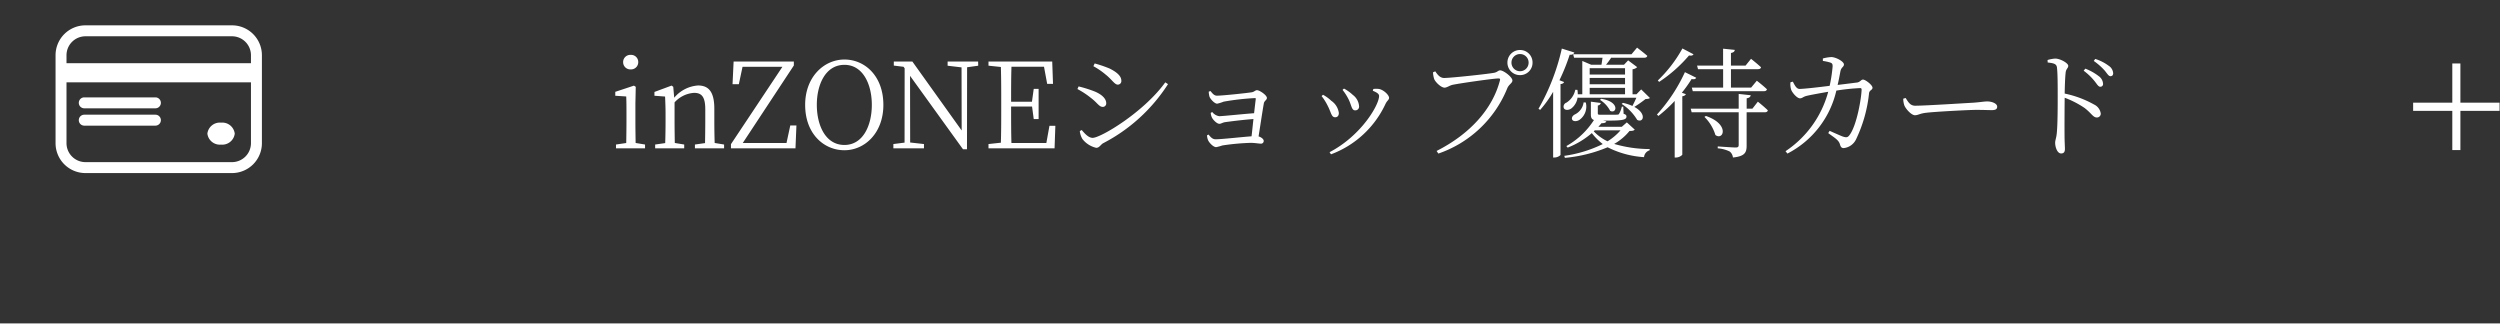<svg xmlns="http://www.w3.org/2000/svg" xmlns:xlink="http://www.w3.org/1999/xlink" width="315" height="41.25" viewBox="0 0 315 41.25">
  <rect x="0" y="0" width="315" height="41.25" fill="#333333" stroke="none"/>
  <defs>
    <clipPath id="clip-path">
      <rect id="長方形_1191" data-name="長方形 1191" width="26" height="25" transform="translate(60 3432)" fill="#fff"/>
    </clipPath>
  </defs>
  <g id="block03" transform="translate(-15 -3432.5)">
    <path id="パス_7034" data-name="パス 7034" d="M12.945-5.115V-6.15H8.01v-4.935H6.99V-6.15H2.055v1.035H6.99V-.18H8.01V-5.115Z" transform="translate(317 3451.585)" fill="#fff"/>
    <line id="border-bottom" x2="315" transform="translate(15 3473.5)" fill="none" stroke="#fff" stroke-width="0.5"/>
    <g id="title" transform="translate(-4)">
      <path id="パス_7035" data-name="パス 7035" d="M2.46-9.945a.911.911,0,0,0,.96-.915.9.9,0,0,0-.96-.915.9.9,0,0,0-.945.915A.907.907,0,0,0,2.46-9.945Zm.63,9.27c-.015-.825-.03-1.98-.03-2.745v-2.2l.045-2.13-.225-.15-2.355.78v.495l1.38.09c.03.75.03,1.35.03,2.28v.84c0,.765-.015,1.92-.03,2.745L.615-.48V0h3.66V-.48Zm9.96,0c-.03-.825-.045-1.965-.045-2.745V-4.98c0-2.115-.69-2.94-2.055-2.94a4.3,4.3,0,0,0-3,1.545l-.12-1.38-.21-.15-2.16.8v.48L6.8-6.525c.03.7.06,1.335.06,2.28v.825c0,.765-.015,1.92-.045,2.76L5.55-.48V0H9.21V-.48L8.025-.675c-.015-.825-.03-1.98-.03-2.745V-5.79a3.628,3.628,0,0,1,2.46-1.2c.96,0,1.41.51,1.41,2.07v1.5c0,.78-.015,1.935-.03,2.76L10.56-.48V0h3.675V-.48ZM22.575-2.88,22.1-.675H16.59l6.435-9.765v-.495h-7.59L15.3-8.085h.795l.465-2.19h5.025L15.1-.525V0h8.13l.12-2.88Zm3.345-2.6c0-2.58,1.11-5.04,3.48-5.04,2.34,0,3.45,2.46,3.45,5.04,0,2.6-1.11,5.055-3.45,5.055C27.03-.42,25.92-2.88,25.92-5.475ZM29.4-11.19c-2.565,0-4.95,2.175-4.95,5.715C24.45-1.815,26.82.24,29.4.24c2.55,0,4.905-2.16,4.905-5.715C34.305-9.135,31.95-11.19,29.4-11.19Zm16.845.255H42.4v.525l1.755.21.015,7.95-6.21-8.685h-2.34v.51l1.23.15.135.195L36.975-.72l-1.41.18V0H39.42V-.54L37.68-.735l-.015-8.4L44.34.12h.5l.015-10.335,1.4-.195Zm8.985,8.1-.39,2.16h-4.4C50.4-2.13,50.4-3.6,50.4-5.265h2.64l.21,1.575h.615v-3.8H53.25l-.225,1.62H50.4c0-1.53,0-3,.045-4.41h4.1l.4,2.16h.735l-.1-2.82H47.55v.525l1.56.165c.045,1.44.045,2.91.045,4.365v.825c0,1.47,0,2.925-.045,4.35L47.55-.54V0h8.325l.1-2.835ZM62.34-9.27c.8.645,1.1,1.245,1.515,1.245a.451.451,0,0,0,.435-.495c0-.525-.45-1.02-1.47-1.53a14.87,14.87,0,0,0-1.89-.645l-.165.345A9.274,9.274,0,0,1,62.34-9.27ZM60.675-1.32c-.51,0-.975-.51-1.38-.99l-.24.135a2.476,2.476,0,0,0,.33,1,3.057,3.057,0,0,0,1.74,1.11c.39,0,.555-.39.855-.57a21.363,21.363,0,0,0,8.19-7.455l-.345-.225C67.125-4.56,61.695-1.32,60.675-1.32Zm-.21-5.025c.78.585,1.02,1.125,1.485,1.125a.433.433,0,0,0,.435-.465c0-.57-.555-1.11-1.47-1.485a15.747,15.747,0,0,0-2.01-.63l-.15.33A10.507,10.507,0,0,1,60.465-6.345ZM75.3-7.14a3.047,3.047,0,0,0,.09.615c.09.285.63.9.975.9a5.359,5.359,0,0,0,.81-.255,31.2,31.2,0,0,1,3.945-.45c.075,0,.12.03.105.12-.045.345-.12,1.02-.21,1.785-1.44.105-3.96.375-4.4.375a1.373,1.373,0,0,1-.87-.525l-.195.105a1.621,1.621,0,0,0,.165.615c.15.285.615.765.93.765.21,0,.375-.15.72-.21.9-.12,2.31-.3,3.57-.39-.09.78-.165,1.59-.24,2.175-1.275.09-3.765.375-4.53.375-.42,0-.645-.315-.9-.6l-.18.105a1.7,1.7,0,0,0,.135.615c.12.285.645.87,1.02.87a5.488,5.488,0,0,0,.765-.21,28.667,28.667,0,0,1,3.6-.33c.48,0,1.02.1,1.26.1a.331.331,0,0,0,.36-.36c0-.21-.3-.45-.645-.555.21-1.305.5-3.255.66-4.14.045-.345.39-.435.39-.705,0-.345-.915-.975-1.245-.975-.255,0-.33.225-.72.27-.675.105-3.645.42-4.335.42-.36,0-.585-.315-.81-.585ZM92.94-6.135c.36.735.36,1.35.81,1.35a.469.469,0,0,0,.495-.51,1.944,1.944,0,0,0-.795-1.44,5.109,5.109,0,0,0-1.11-.795l-.18.165A6.559,6.559,0,0,1,92.94-6.135Zm4.665.48c.165-.345.42-.465.42-.7,0-.375-.72-1.035-1.275-1.125a2.766,2.766,0,0,0-.705,0l-.075.225c.585.24.795.42.795.66,0,1.14-2.265,5.01-6.24,7.08l.18.27A12.319,12.319,0,0,0,97.6-5.655Zm-7.29.345c.42.81.435,1.395.915,1.395.315,0,.465-.225.465-.54a2.207,2.207,0,0,0-.945-1.53A5,5,0,0,0,89.7-6.75l-.18.165A6.872,6.872,0,0,1,90.315-5.31Zm24.21-3.915a1.559,1.559,0,0,0,1.575-1.59,1.565,1.565,0,0,0-1.575-1.575,1.578,1.578,0,0,0-1.59,1.575A1.572,1.572,0,0,0,114.525-9.225Zm0-2.655a1.072,1.072,0,0,1,1.08,1.065,1.079,1.079,0,0,1-1.08,1.1,1.079,1.079,0,0,1-1.08-1.1A1.072,1.072,0,0,1,114.525-11.88ZM103.845-9.7l-.285.12a3.153,3.153,0,0,0,.15.855c.15.375.855,1.08,1.305,1.08.3,0,.615-.27,1.02-.36.855-.18,5.115-.8,5.775-.8.15,0,.24.03.18.255-.915,3.51-3.675,6.705-7.98,8.88l.225.33a14.417,14.417,0,0,0,8.685-8.235c.21-.495.645-.645.645-.975,0-.42-1.1-1.275-1.545-1.275-.255,0-.345.225-.735.3-.72.15-5.49.66-6.33.66C104.415-8.865,104.1-9.33,103.845-9.7ZM119.49-8.58a25.147,25.147,0,0,0,1.29-3.21c.345.015.525-.1.585-.285l-1.575-.495a27.354,27.354,0,0,1-2.94,7.59l.21.135a13.679,13.679,0,0,0,1.635-2.28v8.28h.165a1.1,1.1,0,0,0,.765-.315V-8.1c.255-.015.4-.12.45-.255Zm3.81.96h4.455v.81H123.3Zm4.455-2.475V-9.3H123.3v-.795Zm0,2.025H123.3v-.8h4.455Zm1.425,1.695c-.15.36-.36.78-.495,1.035a5.934,5.934,0,0,0-1.2-.39l-.15.135a6.2,6.2,0,0,1,1.95,2.01c.78.42,1.23-.78-.36-1.635a14.923,14.923,0,0,0,1.41-.99c.27-.015.45-.03.555-.135l-1.1-1.08-.6.615H128.7V-9.96a1.063,1.063,0,0,0,.585-.27l-1.14-.855-.525.555h-2.265a7.884,7.884,0,0,0,.645-.885h4.17c.21,0,.36-.075.39-.24-.495-.435-1.29-1.035-1.29-1.035l-.705.84h-7.35l.12.435h3.585c-.045.285-.09.615-.135.885h-1.29l-1.125-.48v4.2h-.57a3.606,3.606,0,0,0-.045-.555l-.27-.015a2.5,2.5,0,0,1-1.11,1.62.536.536,0,0,0-.33.7c.15.3.63.255.93.045a2.1,2.1,0,0,0,.795-1.365Zm-4.575.27a3.6,3.6,0,0,1,1.275,1.38c.825.435,1.275-1.155-1.14-1.515Zm-2.07.315a1.976,1.976,0,0,1-1.125,1.53c-.27.15-.42.405-.315.645.15.27.615.225.915.03a2.06,2.06,0,0,0,.8-2.19Zm1.41,3.525h3.24a7.053,7.053,0,0,1-1.635,1.38,5.887,5.887,0,0,1-1.74-1.26ZM127.98-3.27l-.63.555h-2.955c.135-.15.27-.3.39-.45.39,0,.57-.075.615-.24l-.42-.09h.765c1.8,0,2.19-.135,2.19-.51,0-.165-.075-.255-.36-.345l-.045-.9h-.18a3.172,3.172,0,0,1-.345.9c-.045.09-.1.09-.21.105-.15.015-.54.015-1,.015h-1.05c-.39,0-.42-.03-.42-.18V-5.4a.405.405,0,0,0,.375-.315L123.45-5.88v1.59c0,.4.075.615.39.72a9.842,9.842,0,0,1-3.48,3.285l.165.195a10.418,10.418,0,0,0,3.045-1.83,7.511,7.511,0,0,0,1.38,1.38A15.981,15.981,0,0,1,120.1.945l.075.255a18.022,18.022,0,0,0,5.385-1.335,11.718,11.718,0,0,0,4.59,1.245.976.976,0,0,1,.69-.855l.03-.165a16.011,16.011,0,0,1-4.485-.645,6.879,6.879,0,0,0,1.935-1.635c.36,0,.525-.03.66-.165Zm8.97-6.705h3.165V-7.65H136.17l.12.45h8.97c.21,0,.33-.075.375-.24-.48-.465-1.275-1.08-1.275-1.08l-.72.87H141.1V-9.975h3.4c.21,0,.36-.075.39-.24-.48-.45-1.26-1.065-1.26-1.065l-.69.855H141.1v-1.59c.33-.06.465-.195.48-.39l-1.47-.15v2.13H136.83Zm-1.965-2.61a16.839,16.839,0,0,1-3.1,4.035l.165.18a17.843,17.843,0,0,0,3.765-3.33c.345.06.48-.015.57-.15ZM135.3-9.6a20.8,20.8,0,0,1-3.525,5.34l.18.18a17.436,17.436,0,0,0,2.055-1.89V1.155h.2A1.126,1.126,0,0,0,134.97.81V-6.555c.255-.045.39-.135.45-.27l-.51-.18a15.821,15.821,0,0,0,1.23-1.725c.36.06.495,0,.585-.165Zm2.46,5.64a5.374,5.374,0,0,1,1.38,2.28c1.005.75,1.86-1.35-1.2-2.4ZM143.8-4.995h-.72V-6.3c.33-.06.48-.18.51-.39l-1.515-.165v1.86h-6.045l.12.45h5.925v4.11c0,.24-.09.33-.375.33-.375,0-2.265-.135-2.265-.135V0a4.042,4.042,0,0,1,1.515.405,1.122,1.122,0,0,1,.4.75c1.545-.15,1.725-.675,1.725-1.5v-4.2h2.3c.21,0,.33-.075.375-.24-.465-.465-1.26-1.095-1.26-1.095Zm8.88-6.015a5.5,5.5,0,0,1,.96.21c.225.09.27.195.27.48a18.564,18.564,0,0,1-.375,2.445c-1.65.21-3.3.39-3.795.39-.4,0-.63-.51-.84-.915l-.3.075a2.237,2.237,0,0,0,.09.945c.12.345.72,1.08,1.11,1.08.3,0,.39-.21.855-.315.42-.105,1.74-.345,2.7-.51A13.038,13.038,0,0,1,147.975.36l.24.3a11.9,11.9,0,0,0,6.165-7.935,26.229,26.229,0,0,1,3-.315c.12,0,.18.06.18.165,0,.96-.6,4.62-1.56,5.805-.21.255-.36.27-.765.15-.3-.105-1.065-.45-1.7-.735l-.18.285c.855.63,1.335.885,1.485,1.44.09.315.21.45.465.45a1.949,1.949,0,0,0,1.575-1.14,17.619,17.619,0,0,0,1.62-5.775c.06-.42.435-.375.435-.7s-.885-1.02-1.2-1.02c-.24,0-.36.33-.765.375-.5.06-1.41.18-2.43.3.15-.615.27-1.29.345-1.68.1-.57.45-.57.45-.9,0-.375-1.005-.915-1.575-.93a4.777,4.777,0,0,0-1.08.18ZM162.81-6.255a2.662,2.662,0,0,0,.135.84c.21.51.915,1.245,1.335,1.245s.6-.225,1.455-.315c1.125-.135,5.34-.36,6.285-.36.915,0,1.44.03,1.965.03.51,0,.66-.165.66-.435,0-.405-.675-.66-1.245-.66-.39,0-.81.09-1.815.165-.69.03-5.94.375-7.275.375-.63,0-.87-.465-1.2-.975Zm18.2-4.56c.795.09,1.125.18,1.17.66.09.75.09,2.385.09,3.585,0,1.14,0,3.6-.12,4.71-.06.57-.2.84-.2,1.17,0,.51.255,1.335.75,1.335.33,0,.48-.18.48-.57,0-.255-.03-.7-.045-1.365-.015-1.59,0-4.05.015-5.085a11.762,11.762,0,0,1,2.505,1.29c.9.69,1.065,1.2,1.56,1.2a.48.48,0,0,0,.48-.51,1.485,1.485,0,0,0-.84-1.125A12.891,12.891,0,0,0,183.15-6.9c.015-.825.045-1.92.12-2.64.06-.5.33-.555.33-.855,0-.345-1.02-.915-1.65-.915a4.576,4.576,0,0,0-.96.18Zm4.53,1.035a7.227,7.227,0,0,1,1.365,1.3c.315.39.48.72.72.72a.336.336,0,0,0,.36-.375,1.255,1.255,0,0,0-.525-.945,6.715,6.715,0,0,0-1.71-.96Zm1.275-1.23a7.753,7.753,0,0,1,1.365,1.2c.315.375.495.72.735.72.21,0,.345-.12.345-.375a1.21,1.21,0,0,0-.555-.93,5.6,5.6,0,0,0-1.71-.87Z" transform="translate(96 3451.19)" fill="#fff"/>
      <g id="card" transform="translate(-34 0.5)" clip-path="url(#clip-path)">
        <g id="_レイヤー_1-2" transform="translate(60 3435.193)">
          <path id="パス_2098" data-name="パス 2098" d="M20.854,15.028a1.582,1.582,0,0,0,1.724-1.384,1.582,1.582,0,0,0-1.724-1.384,1.582,1.582,0,0,0-1.724,1.384A1.582,1.582,0,0,0,20.854,15.028ZM3.619,10.455h8.962a.689.689,0,0,0,0-1.379H3.619a.689.689,0,1,0,0,1.379Zm0,2.183h8.962a.689.689,0,0,0,0-1.379H3.619a.689.689,0,0,0,0,1.379ZM22.233,0H3.767A3.766,3.766,0,0,0,0,3.767v11.08a3.766,3.766,0,0,0,3.767,3.767H22.233A3.767,3.767,0,0,0,26,14.847V3.767A3.766,3.766,0,0,0,22.233,0Zm2.388,14.847a2.391,2.391,0,0,1-2.388,2.388H3.767a2.391,2.391,0,0,1-2.388-2.388V7.181H24.621Zm0-10.079H1.379v-1A2.391,2.391,0,0,1,3.767,1.379H22.233a2.391,2.391,0,0,1,2.388,2.388Z" fill="#fff"/>
        </g>
      </g>
    </g>
  </g>
</svg>
